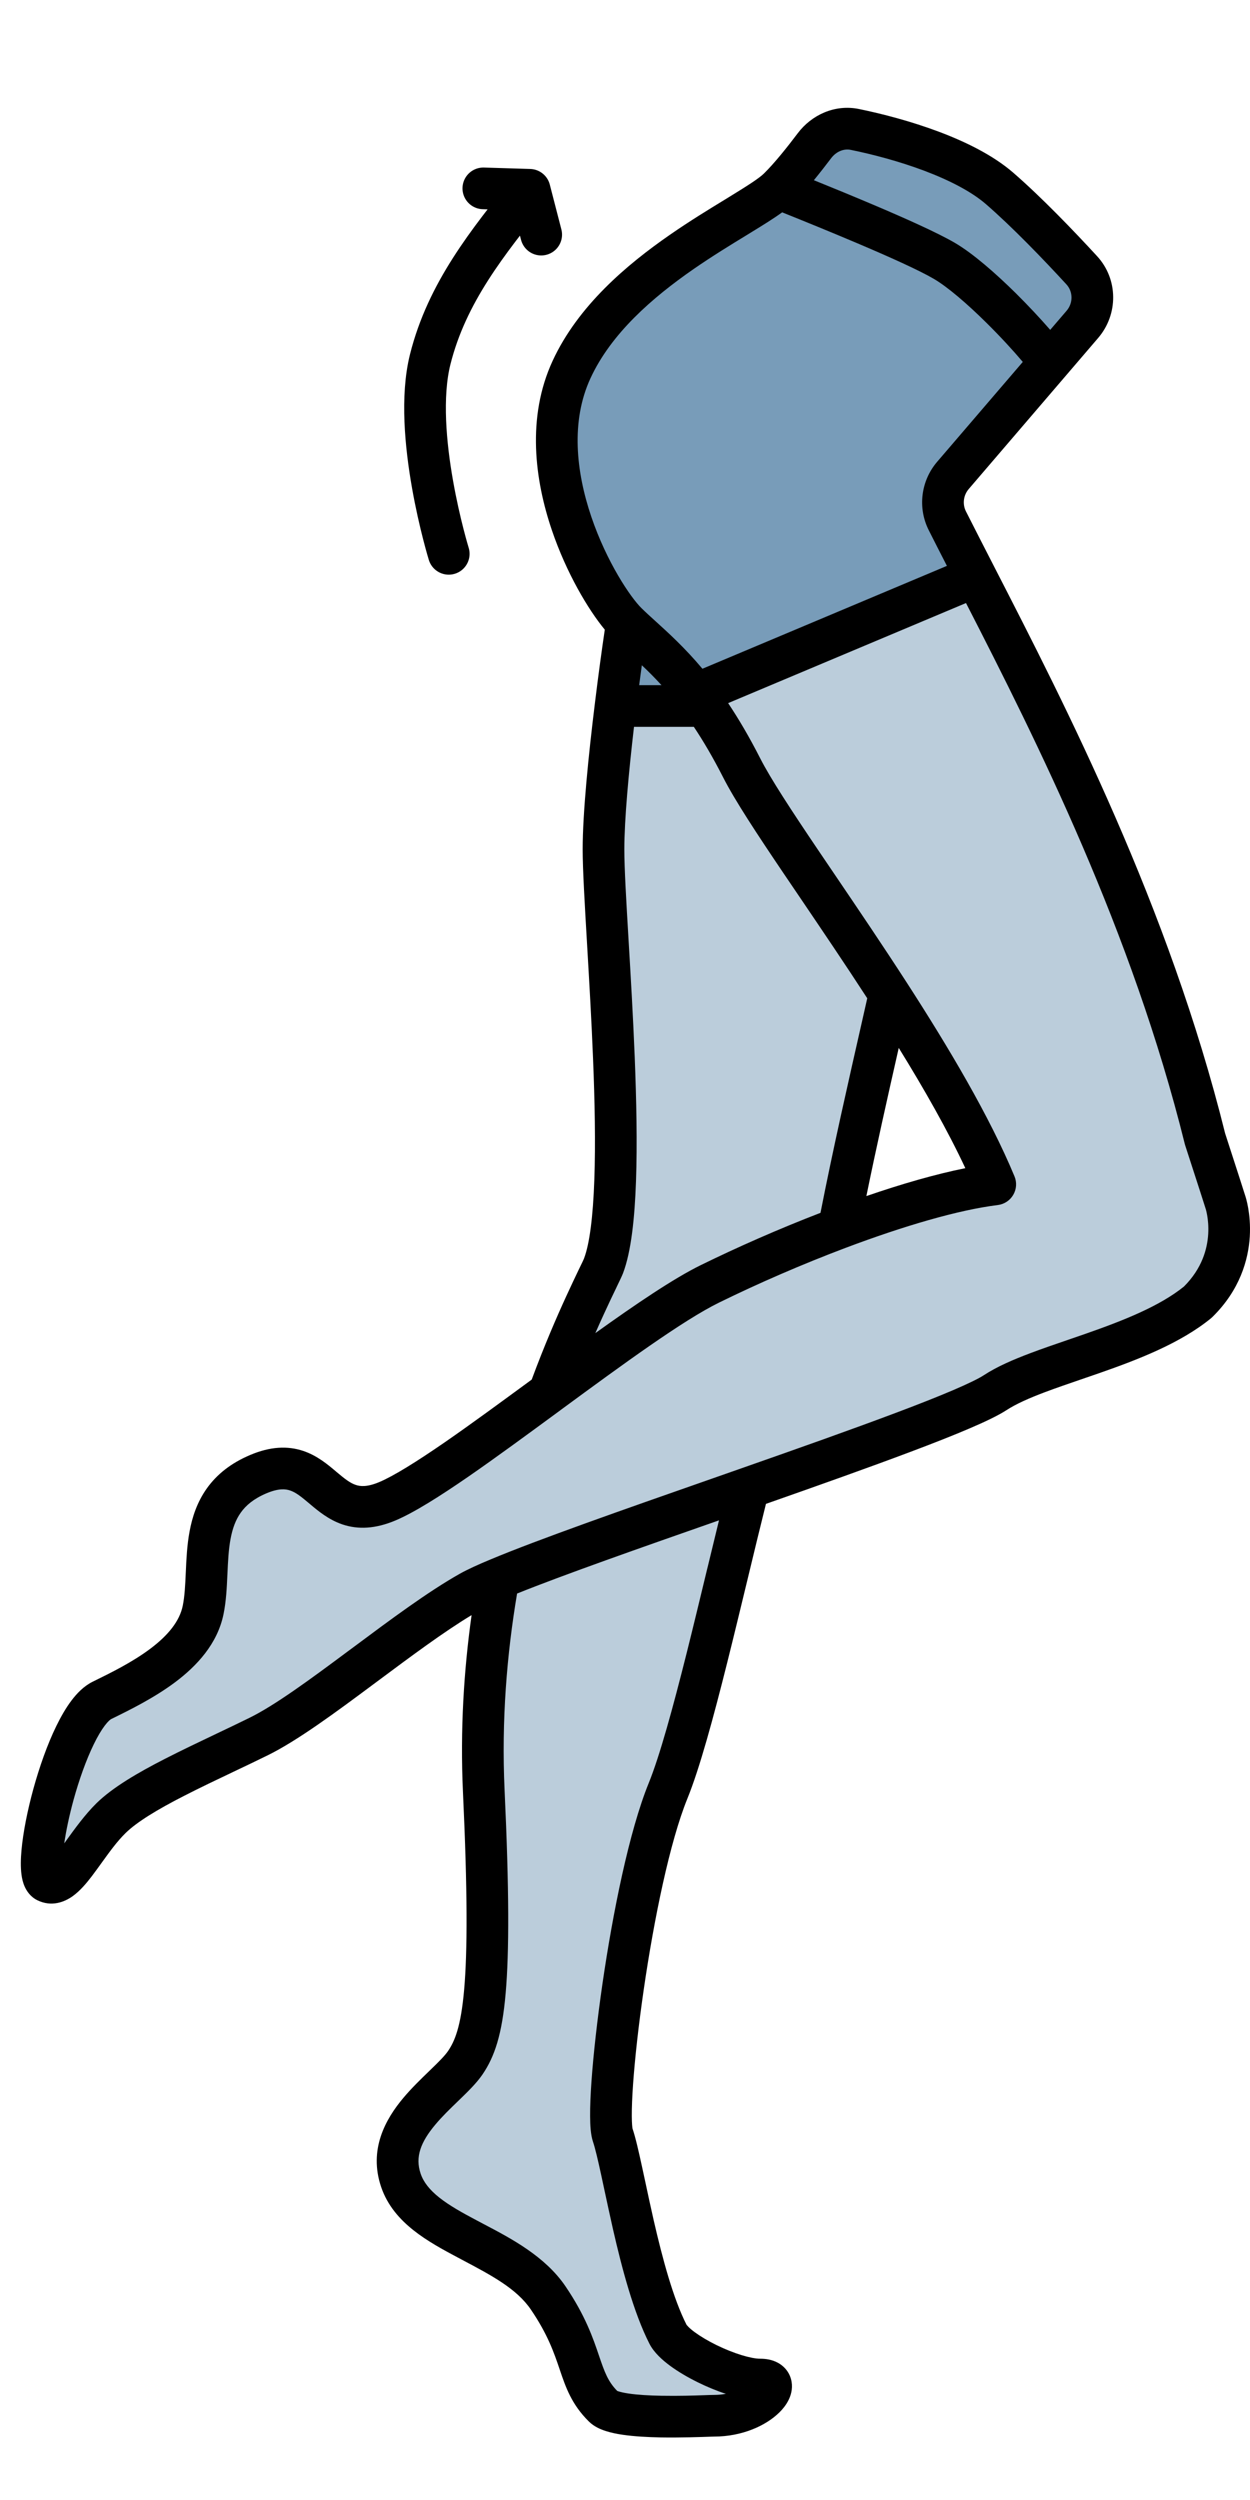 <svg width="30" height="60" viewBox="0 0 30 60" fill="none" xmlns="http://www.w3.org/2000/svg">
<path fill-rule="evenodd" clip-rule="evenodd" d="M22.448 11.676L24.751 8.939C24.881 8.785 24.888 8.562 24.761 8.407C24.185 7.699 23.148 6.634 22.483 6.239C21.735 5.794 19.575 4.91 18.574 4.5C18.395 4.679 18.028 4.908 17.567 5.195C16.35 5.952 14.482 7.114 13.695 8.848C12.609 11.239 14.346 14.282 14.998 14.935C14.815 16.166 14.448 18.978 14.448 20.369C14.448 20.835 14.495 21.643 14.551 22.61C14.703 25.257 14.925 29.096 14.448 30.369C14.431 30.415 14.384 30.513 14.316 30.658C14.095 31.126 13.64 32.087 13.165 33.413L13.099 33.463C11.595 34.588 10.123 35.69 9.351 36.021C8.591 36.347 8.211 36.021 7.831 35.695C7.451 35.369 7.071 35.043 6.311 35.369C5.173 35.857 5.13 36.832 5.089 37.747C5.076 38.055 5.062 38.356 5.008 38.63C4.791 39.717 3.487 40.369 2.619 40.804C1.75 41.239 0.881 44.934 1.316 45.151C1.593 45.29 1.869 44.899 2.203 44.428C2.392 44.16 2.6 43.866 2.836 43.63C3.357 43.108 4.434 42.586 5.512 42.065C5.781 41.934 6.05 41.804 6.311 41.673C6.99 41.333 7.905 40.639 8.841 39.929C9.701 39.277 10.578 38.611 11.306 38.195C11.456 38.109 11.683 38.003 11.973 37.879C11.698 39.435 11.542 41.158 11.625 42.978C11.842 47.76 11.625 48.847 11.19 49.499C11.075 49.672 10.884 49.86 10.673 50.068C10.087 50.643 9.351 51.367 9.67 52.325C9.901 53.017 10.62 53.403 11.375 53.808C12.042 54.166 12.737 54.539 13.145 55.151C13.579 55.803 13.742 56.293 13.878 56.7C14.014 57.108 14.122 57.434 14.448 57.76C14.747 58.059 16.337 58.002 16.886 57.982C16.968 57.979 17.026 57.977 17.054 57.977C18.14 57.977 18.792 57.108 18.14 57.108C17.488 57.108 16.185 56.456 15.968 56.021C15.504 55.092 15.185 53.573 14.951 52.457C14.838 51.922 14.745 51.479 14.665 51.238C14.448 50.586 15.1 45.151 15.968 42.978C16.378 41.953 16.883 39.819 17.372 37.758C17.54 37.047 17.706 36.345 17.866 35.701C20.507 34.757 23.056 33.832 23.685 33.413C24.123 33.12 24.806 32.882 25.548 32.623C26.572 32.265 27.707 31.869 28.463 31.239C29.549 30.152 29.114 28.847 29.114 28.847C29.114 28.847 28.935 28.273 28.632 27.326C27.318 21.928 24.915 17.166 23.218 13.803C22.916 13.204 22.636 12.649 22.389 12.143C22.314 11.989 22.337 11.807 22.448 11.676ZM23.685 28.412C23.112 27.009 22.17 25.393 21.192 23.85C21.143 24.069 21.094 24.288 21.045 24.508C20.67 26.189 20.29 27.895 19.995 29.464C21.363 28.939 22.699 28.536 23.685 28.412Z" fill="#789CB9" fill-opacity="0.5"/>
<path d="M25.175 8.712L22.872 11.461C22.62 11.762 22.567 12.183 22.74 12.535C22.947 12.955 23.174 13.406 23.414 13.884L23.437 13.929L16.654 16.561C16.76 16.696 16.869 16.841 16.98 17H14.896C14.99 16.221 15.088 15.505 15.159 15.026C14.505 14.368 12.76 11.297 13.85 8.885C14.941 6.472 18.096 5.156 18.75 4.498C18.794 4.455 18.838 4.408 18.883 4.359C19.222 3.987 19.596 3.476 19.801 3.187C19.898 3.05 20.061 2.977 20.225 3.006C21.298 3.195 23.077 3.693 23.985 4.498C24.634 5.074 25.396 5.886 25.943 6.496C26.269 6.859 26.271 7.404 25.957 7.778L25.175 8.712Z" fill="#789CB9"/>
<path fill-rule="evenodd" clip-rule="evenodd" d="M19.146 3.198C19.473 2.763 20.03 2.497 20.614 2.616C21.18 2.732 21.868 2.912 22.526 3.159C23.177 3.403 23.836 3.727 24.317 4.144C24.992 4.729 25.773 5.542 26.33 6.148C26.842 6.705 26.839 7.547 26.356 8.111L23.251 11.735C23.12 11.887 23.095 12.1 23.183 12.274C23.39 12.684 23.616 13.124 23.857 13.594L23.863 13.606C25.586 16.96 28.05 21.756 29.403 27.201C29.554 27.666 29.675 28.041 29.759 28.301L29.855 28.602L29.887 28.701L29.888 28.704L29.889 28.706L29.889 28.707L29.89 28.71L29.896 28.73C29.901 28.745 29.907 28.765 29.913 28.79C29.926 28.84 29.942 28.91 29.957 28.994C29.986 29.164 30.011 29.4 29.995 29.677C29.961 30.237 29.757 30.96 29.1 31.606C29.089 31.617 29.078 31.627 29.066 31.637C28.326 32.243 27.294 32.637 26.383 32.955C26.23 33.008 26.081 33.06 25.936 33.109C25.634 33.213 25.35 33.31 25.084 33.41C24.688 33.559 24.378 33.699 24.16 33.841C23.959 33.972 23.64 34.124 23.265 34.284C22.881 34.449 22.405 34.636 21.869 34.838C20.866 35.216 19.639 35.652 18.383 36.093C18.245 36.645 18.103 37.233 17.959 37.831L17.946 37.885C17.783 38.559 17.618 39.244 17.455 39.895C17.123 41.221 16.791 42.446 16.495 43.172C16.078 44.198 15.697 46.047 15.449 47.755C15.326 48.602 15.238 49.397 15.194 50.017C15.172 50.328 15.162 50.588 15.163 50.786C15.164 50.972 15.176 51.057 15.179 51.077C15.179 51.081 15.179 51.082 15.179 51.081C15.253 51.299 15.329 51.635 15.409 52.003C15.434 52.117 15.46 52.236 15.486 52.359C15.548 52.648 15.614 52.96 15.688 53.284C15.902 54.217 16.159 55.17 16.477 55.795C16.477 55.794 16.476 55.793 16.476 55.793C16.477 55.793 16.487 55.81 16.519 55.842C16.554 55.878 16.606 55.923 16.674 55.973C16.81 56.073 16.991 56.181 17.192 56.28C17.614 56.487 18.028 56.609 18.242 56.609C18.371 56.609 18.527 56.628 18.672 56.708C18.834 56.797 18.963 56.954 18.998 57.161C19.029 57.344 18.976 57.503 18.921 57.61C18.864 57.722 18.786 57.819 18.703 57.9C18.382 58.216 17.811 58.478 17.137 58.478C17.13 58.478 17.103 58.479 17.061 58.48C16.863 58.487 16.32 58.507 15.849 58.498C15.545 58.492 15.221 58.475 14.942 58.434C14.803 58.414 14.663 58.385 14.536 58.344C14.419 58.306 14.26 58.242 14.134 58.117C13.717 57.707 13.574 57.284 13.439 56.886L13.431 56.862C13.297 56.467 13.148 56.029 12.744 55.434C12.402 54.929 11.801 54.611 11.08 54.23C11.05 54.214 11.02 54.198 10.99 54.182C10.633 53.993 10.249 53.784 9.926 53.528C9.597 53.268 9.3 52.936 9.148 52.489C8.842 51.588 9.252 50.86 9.68 50.35C9.88 50.112 10.104 49.896 10.291 49.715C10.304 49.702 10.318 49.689 10.331 49.676C10.542 49.473 10.679 49.334 10.755 49.222C10.909 48.994 11.061 48.655 11.14 47.748C11.22 46.833 11.222 45.395 11.111 43.007C11.042 41.515 11.133 40.087 11.318 38.763C10.649 39.166 9.863 39.752 9.061 40.349L8.96 40.424C8.062 41.093 7.136 41.778 6.422 42.129C6.144 42.266 5.865 42.398 5.59 42.529C5.187 42.721 4.791 42.909 4.413 43.103C3.776 43.429 3.287 43.726 3.015 43.992C2.807 44.197 2.635 44.437 2.452 44.69C2.373 44.8 2.292 44.912 2.206 45.026C2.08 45.191 1.924 45.38 1.743 45.509C1.547 45.65 1.236 45.772 0.897 45.606C0.726 45.522 0.638 45.379 0.594 45.282C0.549 45.183 0.527 45.079 0.516 44.992C0.492 44.816 0.497 44.61 0.516 44.403C0.554 43.981 0.658 43.455 0.801 42.933C0.945 42.411 1.134 41.87 1.352 41.424C1.461 41.201 1.582 40.989 1.716 40.812C1.844 40.642 2.012 40.466 2.223 40.362C2.672 40.142 3.182 39.889 3.608 39.569C4.038 39.246 4.311 38.906 4.386 38.538C4.432 38.312 4.445 38.053 4.459 37.739L4.46 37.719C4.473 37.425 4.488 37.085 4.55 36.754C4.613 36.41 4.731 36.049 4.966 35.719C5.205 35.385 5.544 35.113 6.008 34.918C6.486 34.716 6.903 34.696 7.28 34.823C7.613 34.935 7.87 35.152 8.05 35.304C8.057 35.31 8.064 35.316 8.071 35.322C8.278 35.496 8.401 35.592 8.538 35.638C8.644 35.674 8.807 35.694 9.102 35.57C9.447 35.424 9.99 35.087 10.67 34.618C11.304 34.18 12.024 33.651 12.761 33.11C13.065 32.29 13.358 31.615 13.587 31.116C13.708 30.852 13.811 30.637 13.887 30.477C13.926 30.397 13.957 30.333 13.981 30.283C13.992 30.258 14.001 30.239 14.008 30.224C14.014 30.21 14.017 30.203 14.017 30.202C14.017 30.202 14.017 30.202 14.017 30.202C14.15 29.854 14.233 29.197 14.264 28.312C14.295 27.448 14.275 26.43 14.233 25.403C14.196 24.473 14.14 23.523 14.091 22.682C14.033 21.695 13.984 20.858 13.984 20.385C13.984 19.504 14.127 18.103 14.277 16.883C14.359 16.211 14.445 15.584 14.515 15.112C14.119 14.634 13.593 13.751 13.244 12.722C12.838 11.525 12.634 10.019 13.264 8.658C13.874 7.338 15.043 6.351 16.082 5.632C16.554 5.305 17.014 5.024 17.398 4.79C17.44 4.764 17.482 4.738 17.523 4.713C17.955 4.448 18.219 4.278 18.334 4.165C18.59 3.914 18.901 3.523 19.146 3.198ZM15.404 15.966C15.383 16.119 15.362 16.279 15.34 16.444H15.876C15.711 16.263 15.555 16.108 15.404 15.966ZM16.652 17.444H15.216C15.089 18.54 14.984 19.669 14.984 20.385C14.984 20.842 15.03 21.622 15.086 22.568C15.136 23.405 15.193 24.373 15.233 25.363C15.274 26.399 15.296 27.446 15.264 28.347C15.233 29.228 15.15 30.038 14.952 30.559C14.926 30.626 14.87 30.742 14.808 30.87C14.802 30.883 14.795 30.897 14.789 30.911C14.712 31.069 14.613 31.277 14.496 31.532C14.431 31.673 14.362 31.827 14.288 31.995C15.255 31.302 16.164 30.685 16.813 30.366C17.705 29.928 18.701 29.49 19.692 29.108C19.986 27.607 20.353 25.994 20.712 24.411C20.746 24.26 20.78 24.11 20.814 23.959C20.277 23.131 19.732 22.328 19.233 21.59C19.086 21.375 18.944 21.164 18.806 20.96C18.174 20.024 17.635 19.207 17.355 18.656C17.112 18.179 16.877 17.781 16.652 17.444ZM21.57 25.15C21.297 26.354 21.027 27.558 20.793 28.706C21.634 28.416 22.451 28.18 23.168 28.036C22.743 27.127 22.182 26.141 21.57 25.15ZM17.475 16.875C17.726 17.25 17.983 17.686 18.246 18.202C18.493 18.687 18.992 19.448 19.635 20.401C19.77 20.602 19.912 20.81 20.057 21.024C20.593 21.815 21.187 22.692 21.769 23.593C22.767 25.139 23.747 26.786 24.348 28.233C24.408 28.377 24.397 28.541 24.318 28.676C24.24 28.811 24.102 28.902 23.947 28.921C23.003 29.037 21.688 29.424 20.307 29.944C19.261 30.338 18.196 30.801 17.254 31.264C16.395 31.686 14.957 32.737 13.475 33.826L13.404 33.879C12.652 34.431 11.901 34.983 11.238 35.441C10.565 35.905 9.943 36.3 9.491 36.491C9.012 36.693 8.595 36.713 8.218 36.586C7.885 36.473 7.628 36.257 7.448 36.105C7.441 36.099 7.434 36.093 7.427 36.087C7.221 35.913 7.098 35.817 6.961 35.771C6.854 35.735 6.691 35.715 6.396 35.839C6.086 35.97 5.9 36.132 5.78 36.301C5.656 36.474 5.58 36.683 5.533 36.936C5.485 37.195 5.472 37.472 5.458 37.785L5.457 37.798C5.444 38.092 5.429 38.426 5.365 38.738C5.219 39.456 4.718 39.986 4.209 40.369C3.701 40.75 3.114 41.039 2.68 41.252L2.664 41.26C2.665 41.26 2.663 41.26 2.661 41.261C2.659 41.263 2.656 41.265 2.652 41.268C2.644 41.274 2.633 41.282 2.619 41.295C2.59 41.322 2.555 41.361 2.514 41.415C2.432 41.524 2.342 41.674 2.251 41.862C2.068 42.237 1.898 42.715 1.765 43.198C1.663 43.572 1.586 43.936 1.542 44.241C1.557 44.22 1.573 44.198 1.589 44.175C1.787 43.9 2.041 43.548 2.314 43.279C2.706 42.894 3.322 42.538 3.957 42.213C4.341 42.016 4.768 41.813 5.187 41.613C5.46 41.483 5.729 41.355 5.981 41.231C6.594 40.931 7.436 40.312 8.362 39.622C8.405 39.59 8.449 39.558 8.492 39.526C9.355 38.883 10.271 38.2 11.041 37.767C11.22 37.667 11.473 37.551 11.772 37.427C12.911 36.95 14.971 36.228 17.057 35.498C17.304 35.411 17.552 35.324 17.798 35.238C19.143 34.767 20.458 34.301 21.517 33.902C22.046 33.703 22.507 33.521 22.872 33.365C23.248 33.204 23.493 33.083 23.612 33.005C23.926 32.799 24.322 32.629 24.731 32.475C25.012 32.369 25.32 32.263 25.63 32.157C25.771 32.108 25.913 32.06 26.053 32.011C26.969 31.691 27.83 31.349 28.415 30.877C28.85 30.442 28.975 29.976 28.997 29.617C29.008 29.432 28.991 29.275 28.972 29.166C28.962 29.111 28.953 29.07 28.946 29.045C28.943 29.032 28.94 29.023 28.939 29.019C28.939 29.018 28.938 29.017 28.938 29.017C28.938 29.017 28.938 29.017 28.938 29.017C28.938 29.017 28.938 29.016 28.938 29.016L28.936 29.011L28.903 28.907L28.807 28.607C28.723 28.345 28.6 27.966 28.446 27.493C28.443 27.482 28.439 27.47 28.436 27.459C27.169 22.347 24.893 17.804 23.184 14.473L17.475 16.875ZM22.726 13.581C22.573 13.283 22.427 12.998 22.29 12.725C22.018 12.185 22.102 11.539 22.491 11.084L24.547 8.686C24.313 8.409 24.006 8.075 23.678 7.751C23.209 7.286 22.738 6.883 22.411 6.692C22.063 6.488 21.353 6.168 20.575 5.838C19.934 5.566 19.27 5.296 18.772 5.096C18.564 5.247 18.305 5.407 18.045 5.566C18.004 5.591 17.962 5.617 17.92 5.643C17.535 5.878 17.098 6.145 16.651 6.454C15.65 7.147 14.666 8.007 14.172 9.077C13.696 10.106 13.824 11.317 14.191 12.401C14.56 13.49 15.133 14.339 15.395 14.595C15.491 14.69 15.602 14.791 15.726 14.903C16.041 15.189 16.436 15.547 16.858 16.05L22.726 13.581ZM19.533 4.325C19.967 4.5 20.472 4.708 20.965 4.917C21.732 5.242 22.502 5.587 22.916 5.828C23.358 6.087 23.903 6.567 24.382 7.04C24.678 7.334 24.965 7.641 25.205 7.917L25.597 7.46C25.76 7.27 25.753 6.998 25.594 6.825C25.043 6.225 24.293 5.446 23.662 4.899C23.312 4.596 22.781 4.323 22.175 4.095C21.576 3.87 20.941 3.703 20.414 3.596C20.257 3.564 20.072 3.631 19.945 3.8C19.826 3.957 19.683 4.142 19.533 4.325ZM12.41 38.245C12.165 39.698 12.033 41.29 12.11 42.961C12.221 45.354 12.222 46.849 12.136 47.835C12.05 48.83 11.87 49.36 11.582 49.784C11.437 49.998 11.215 50.212 11.025 50.396L10.994 50.426C10.799 50.614 10.611 50.796 10.447 50.992C10.101 51.405 9.958 51.764 10.095 52.167C10.164 52.371 10.309 52.556 10.546 52.744C10.789 52.936 11.096 53.107 11.458 53.298C11.508 53.325 11.559 53.352 11.611 53.379C12.266 53.723 13.083 54.151 13.572 54.872C14.052 55.58 14.235 56.12 14.377 56.54C14.512 56.937 14.592 57.156 14.813 57.382C14.82 57.385 14.83 57.388 14.844 57.393C14.898 57.41 14.979 57.429 15.088 57.445C15.305 57.477 15.581 57.493 15.868 57.498C16.294 57.506 16.653 57.493 16.893 57.485C16.999 57.481 17.082 57.478 17.137 57.478C17.238 57.478 17.333 57.468 17.421 57.452C17.188 57.376 16.957 57.279 16.751 57.177C16.51 57.059 16.276 56.922 16.081 56.778C15.901 56.645 15.697 56.466 15.586 56.249C15.205 55.5 14.925 54.434 14.713 53.507C14.638 53.175 14.569 52.852 14.506 52.56C14.48 52.439 14.456 52.323 14.432 52.215C14.349 51.832 14.284 51.556 14.232 51.402C14.175 51.233 14.164 50.999 14.163 50.792C14.161 50.559 14.173 50.271 14.196 49.947C14.242 49.297 14.334 48.476 14.459 47.611C14.708 45.897 15.102 43.943 15.569 42.795C15.833 42.146 16.149 40.992 16.485 39.653C16.647 39.005 16.811 38.324 16.974 37.648L16.987 37.597C17.077 37.223 17.167 36.85 17.256 36.488C15.358 37.152 13.531 37.794 12.41 38.245ZM18.258 57.609C18.258 57.609 18.257 57.609 18.255 57.609L18.258 57.609Z" fill="black"/>
<path d="M12.711 4.555L12.989 5.631M12.711 4.555L11.6 4.521M12.711 4.555C11.709 5.809 10.727 7.02 10.325 8.625C9.881 10.403 10.77 13.292 10.77 13.292" stroke="black" stroke-linecap="round" stroke-linejoin="round"/>
</svg>
